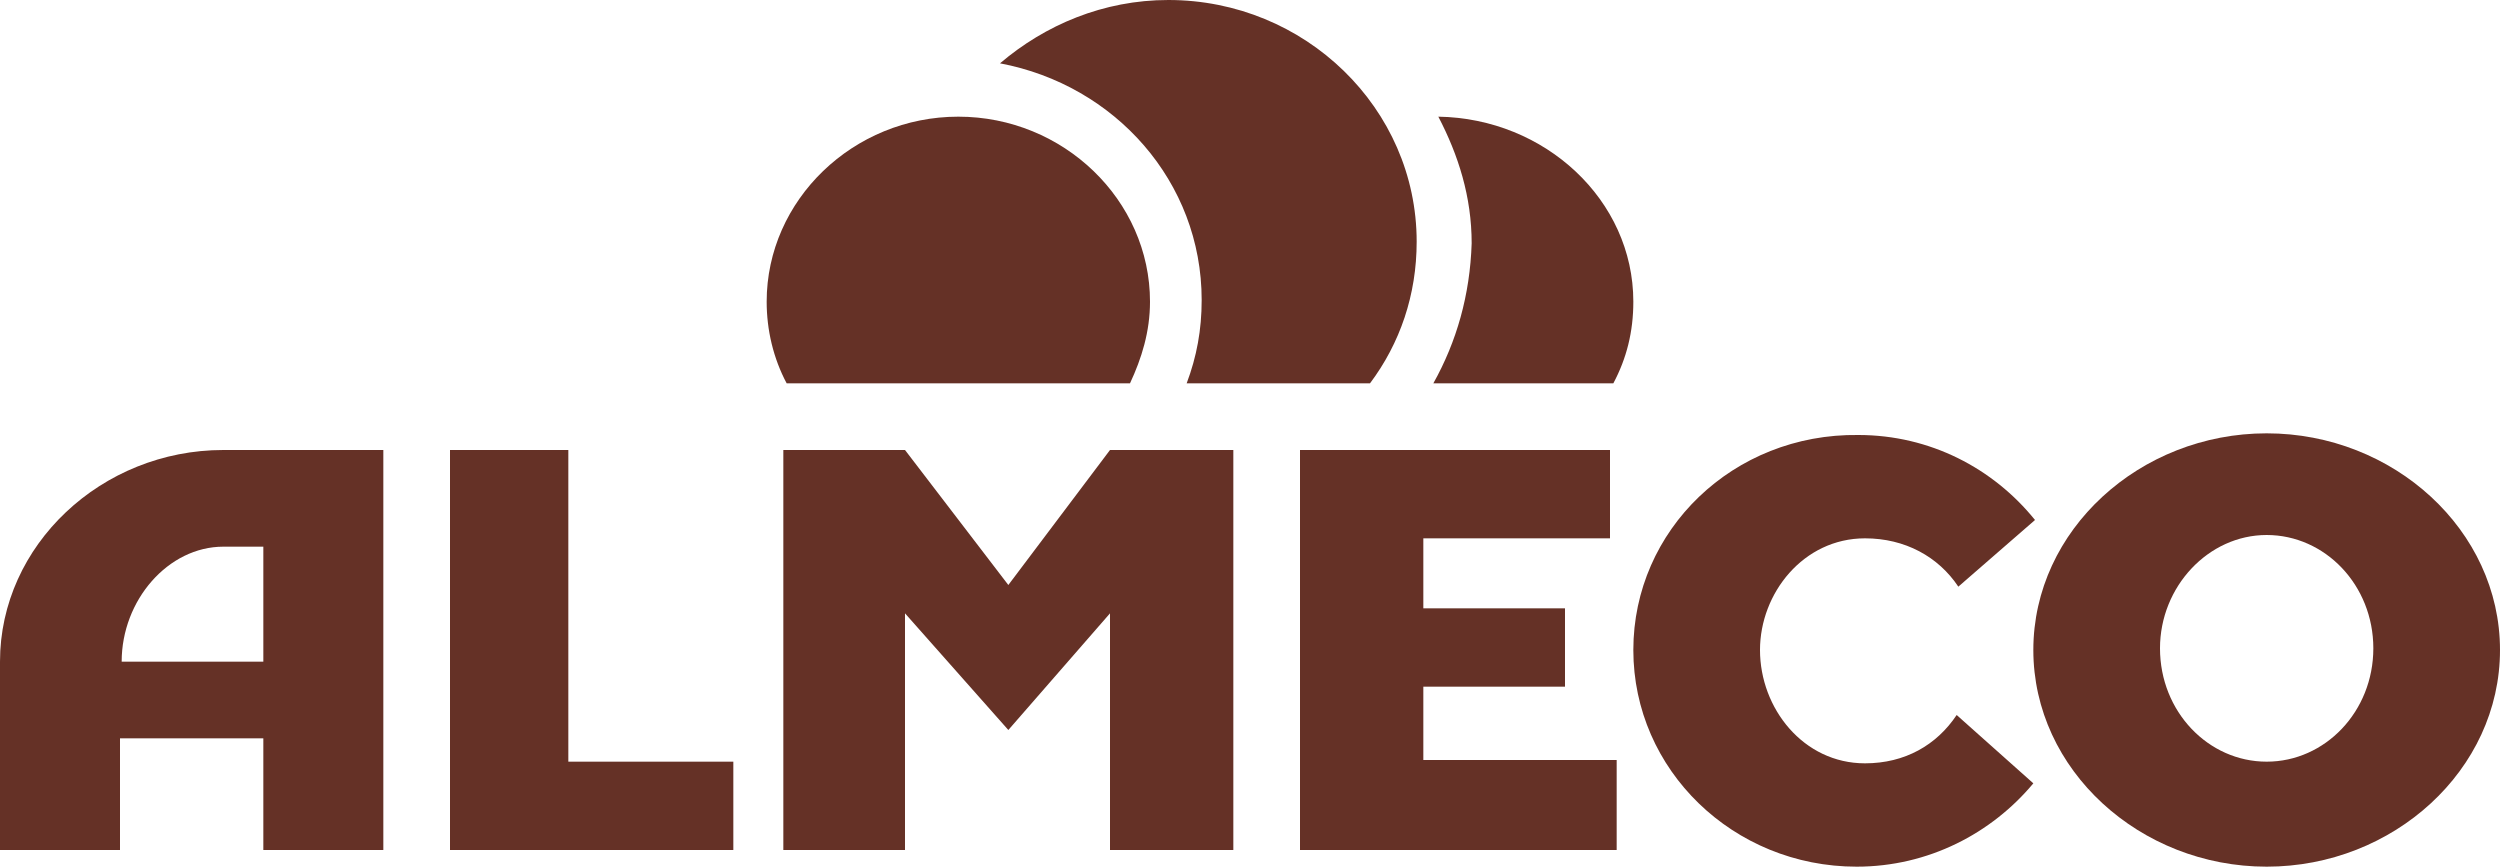 <?xml version="1.0" encoding="utf-8"?>
<!-- Generator: Adobe Illustrator 24.1.2, SVG Export Plug-In . SVG Version: 6.00 Build 0)  -->
<svg version="1.1" id="Vrstva_1" xmlns="http://www.w3.org/2000/svg" xmlns:xlink="http://www.w3.org/1999/xlink" x="0px" y="0px"
	 viewBox="0 0 150 52" style="enable-background:new 0 0 150 52;" xml:space="preserve">
<style type="text/css">
	.st0{fill:#653126;}
</style>
<path class="st0" d="M86,23h10.8c0.8-1.5,1.2-3.1,1.2-4.9C98,12,92.7,7.1,86.3,7c1.2,2.3,2,4.8,2,7.6C88.2,17.7,87.4,20.5,86,23z"/>
<path class="st0" d="M72.1,18c0,1.8-0.3,3.4-0.9,5h11c1.8-2.4,2.8-5.3,2.8-8.5C85,6.5,78.3,0,70.1,0C66.2,0,62.7,1.5,60,3.8
	C66.9,5.1,72.1,10.9,72.1,18z"/>
<path class="st0" d="M67.8,23c0.7-1.5,1.2-3.1,1.2-4.9C69,12,63.8,7,57.5,7S46,12,46,18.1c0,1.7,0.4,3.4,1.2,4.9H67.8z"/>
<path class="st0" d="M96.5,27H78v24h19v-5.4H85.4v-4.4h8.5v-4.7h-8.5v-4.2h11.2V27z"/>
<path class="st0" d="M47,51h7.3V36.8l6.2,7l6.1-7V51H74V27h-7.4l-6.1,8.1L54.3,27H47V51z"/>
<path class="st0" d="M44,45.7h-9.9V27H27v24h17V45.7z"/>
<path class="st0" d="M136,26c-7.6,0-14,5.8-14,13c0,7.2,6.4,13,14,13s14-5.8,14-13S143.6,26,136,26z M136,45.7c-3.5,0-6.4-3-6.4-6.8
	c0-3.7,2.9-6.8,6.4-6.8s6.4,3,6.4,6.8C142.4,42.7,139.5,45.7,136,45.7z"/>
<path class="st0" d="M7.3,39.7c0-3.7,2.8-6.9,6.1-6.9h2.4v6.9H7.3z M0,51h7.2v-6.7h8.6V51H23V27h-9.6C6.1,27,0,32.7,0,39.7V51z"/>
<path class="st0" d="M117.4,42.9c-1.2,1.8-3.1,2.9-5.5,2.9c-3.7,0-6.3-3.3-6.3-6.8c0-3.4,2.6-6.7,6.3-6.7c2.4,0,4.4,1.1,5.6,2.9
	l4.6-4c-2.5-3.1-6.3-5.1-10.6-5.1C104,26,98,31.8,98,39c0,7.2,6,13,13.4,13c4.3,0,8.1-2,10.6-5L117.4,42.9z"/>
</svg>

